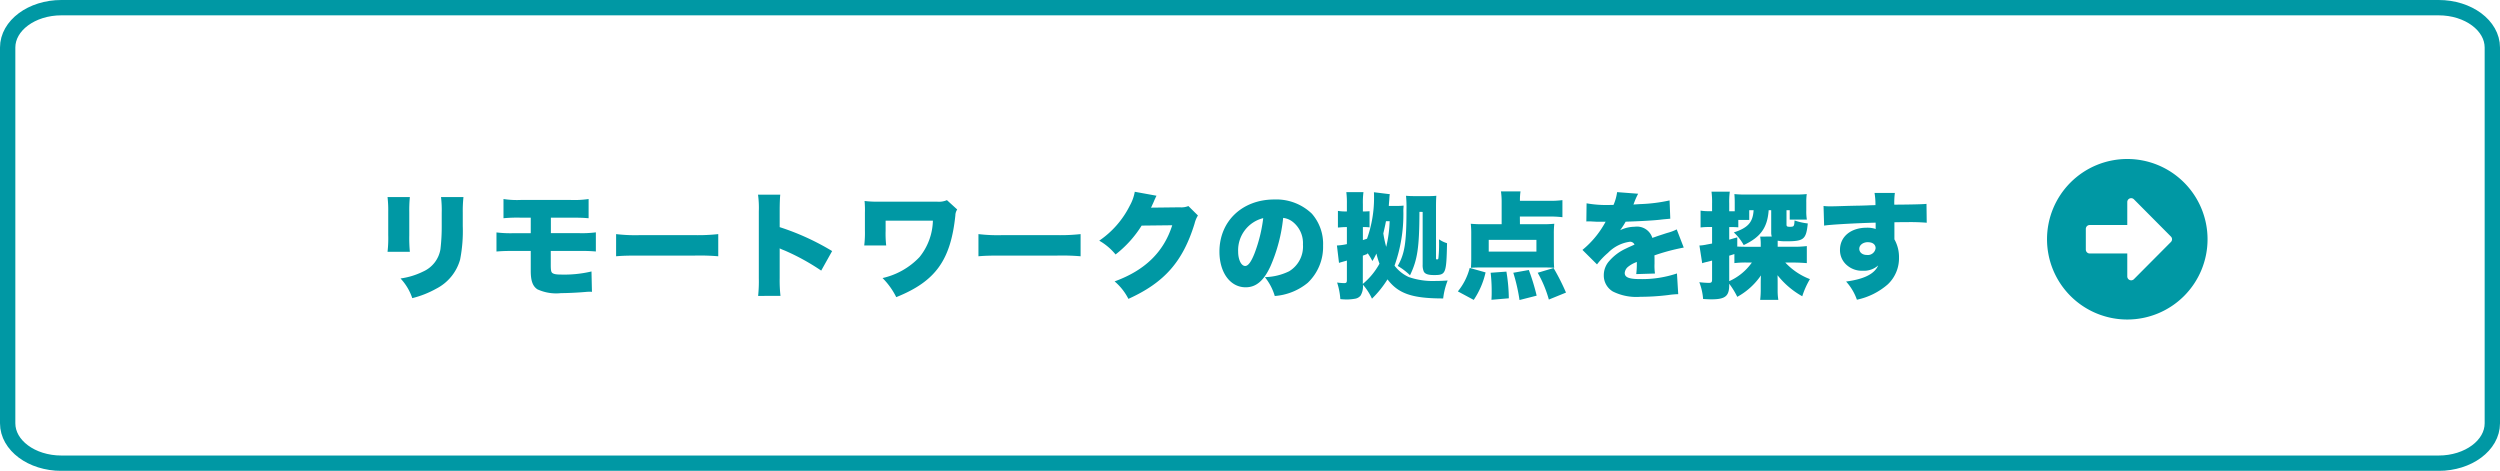 <svg xmlns="http://www.w3.org/2000/svg" width="326" height="61.396" viewBox="0 0 326 61.396">
  <g id="work_btn" transform="translate(-5282 -9931.504)">
    <path id="パス_32983" data-name="パス 32983" d="M7,0H317c3.866,0,7,2.327,7,5.2v49c0,2.87-3.134,5.2-7,5.2H7c-3.866,0-7-2.327-7-5.2V5.2C0,2.327,3.134,0,7,0Z" transform="translate(5283 9932.504)" fill="none" stroke="#0098a4" stroke-linecap="round" stroke-width="2"/>
    <path id="パス_32984" data-name="パス 32984" d="M50.535,6a15.153,15.153,0,0,1,.09,1.98v2.97a15.562,15.562,0,0,1-.09,2.19h2.91a19.637,19.637,0,0,1-.075-2.145V8.01A18.066,18.066,0,0,1,53.445,6ZM57.51,6a14.531,14.531,0,0,1,.09,2.055v1.56a25.472,25.472,0,0,1-.165,3.18A3.872,3.872,0,0,1,55.2,15.7a9.677,9.677,0,0,1-2.97.915,7.03,7.03,0,0,1,1.53,2.565,12.563,12.563,0,0,0,3.12-1.23A6.121,6.121,0,0,0,60,14.145a19.383,19.383,0,0,0,.345-4.365V8.025A17.049,17.049,0,0,1,60.435,6Zm11.7,7.02v2.61c0,1.29.255,1.995.87,2.4a5.843,5.843,0,0,0,3.09.495c.81,0,2.145-.06,3.15-.15a5.687,5.687,0,0,1,.585-.03,2.365,2.365,0,0,1,.285.015L77.13,15.7a15.287,15.287,0,0,1-3.945.405c-.66,0-.99-.06-1.185-.225-.135-.135-.18-.36-.18-1.02V13.02h3.57c1.2,0,1.545.015,2.31.075V10.6a14.313,14.313,0,0,1-2.355.1h-3.51V8.685H74.4c1.26,0,1.6.015,2.355.075V6.255a12.922,12.922,0,0,1-2.4.12H67.95a11.444,11.444,0,0,1-2.295-.12V8.76a18.784,18.784,0,0,1,2.265-.075h1.29V10.71H66.99a14.939,14.939,0,0,1-2.25-.1v2.49c.765-.06,1.11-.075,2.205-.075Zm11.13.7c.915-.075,1.41-.09,3.09-.09h7.14a28.951,28.951,0,0,1,3.09.09V10.83a24.612,24.612,0,0,1-3.075.135h-7.17a21.256,21.256,0,0,1-3.075-.135Zm21.435,5.16a17.9,17.9,0,0,1-.105-2.3v-3.9a.658.658,0,0,0,.135.075c.06.03.09.045.54.225a28.855,28.855,0,0,1,4.74,2.61l1.425-2.55a32.4,32.4,0,0,0-6.84-3.12V7.875c0-1.005.03-1.755.075-2.19h-2.9a12.488,12.488,0,0,1,.105,2.175v8.73a18.034,18.034,0,0,1-.09,2.3Zm13.785-6.57a13.7,13.7,0,0,1-.075-1.92V9.075h6.165A7.849,7.849,0,0,1,119.9,13.83a9.512,9.512,0,0,1-4.815,2.73,9.5,9.5,0,0,1,1.785,2.49c5.115-2.055,7.1-4.8,7.71-10.665a1.4,1.4,0,0,1,.24-.765L123.48,6.4a2.6,2.6,0,0,1-1.275.2H114.45a12.661,12.661,0,0,1-1.71-.09,13.06,13.06,0,0,1,.045,1.53v2.31a13.621,13.621,0,0,1-.09,1.965Zm12.03,1.41c.915-.075,1.41-.09,3.09-.09h7.14a28.951,28.951,0,0,1,3.09.09V10.83a24.611,24.611,0,0,1-3.075.135h-7.17a21.255,21.255,0,0,1-3.075-.135ZM147.975,5.31a5.715,5.715,0,0,1-.645,1.8,11.991,11.991,0,0,1-3.99,4.575,7.649,7.649,0,0,1,2.13,1.8,14.47,14.47,0,0,0,3.4-3.765l3.99-.045c-1.11,3.495-3.555,5.88-7.515,7.32a7.394,7.394,0,0,1,1.8,2.28c4.7-2.13,7.1-4.86,8.625-9.81A3.681,3.681,0,0,1,156.21,8.4l-1.245-1.23a2.429,2.429,0,0,1-1.11.165l-3.765.045c.06-.105.105-.21.12-.24.06-.15.09-.195.18-.4.015-.03.075-.165.135-.315.045-.105.09-.2.105-.225.09-.21.1-.225.18-.375Zm19.35,3.405a2.514,2.514,0,0,1,1.26.525,3.53,3.53,0,0,1,1.32,2.955,3.764,3.764,0,0,1-1.8,3.48,7.577,7.577,0,0,1-3.165.765,7.134,7.134,0,0,1,1.29,2.46,7.65,7.65,0,0,0,4.305-1.725,6.455,6.455,0,0,0,1.995-4.845,5.964,5.964,0,0,0-1.47-4.17,6.689,6.689,0,0,0-4.89-1.845c-4.17,0-7.155,2.82-7.155,6.8,0,2.73,1.41,4.65,3.42,4.65,1.365,0,2.37-.855,3.24-2.76A21.013,21.013,0,0,0,167.325,8.715Zm-2.6.03A19.436,19.436,0,0,1,163.6,13.32c-.45,1.14-.84,1.665-1.23,1.665-.51,0-.915-.825-.915-1.86A4.312,4.312,0,0,1,164.73,8.745Zm18.3-1.515V7.11a6.329,6.329,0,0,1-.825.045h-1.1l.015-.24.045-.525c.015-.27.03-.435.03-.48a1.876,1.876,0,0,1,.045-.285L179.16,5.37c.015.285.015.39.015.57a15.841,15.841,0,0,1-.915,5.49l-.54.18v-1.7h.24a4.784,4.784,0,0,1,.63.045V7.845c-.225.015-.4.03-.63.03h-.24V6.9a10.256,10.256,0,0,1,.075-1.545H175.56a11.012,11.012,0,0,1,.075,1.545v.975h-.12a5.567,5.567,0,0,1-1.05-.075V9.975c.375-.03.675-.06,1.035-.06h.135v2.22a7.713,7.713,0,0,1-1.3.18l.27,2.265c.15-.045.18-.06.4-.12l.63-.18v2.49c0,.375-.06.45-.375.45a7.983,7.983,0,0,1-.9-.075,9.045,9.045,0,0,1,.42,2.16,7.293,7.293,0,0,0,1.05.045,6.927,6.927,0,0,0,.9-.1,1.157,1.157,0,0,0,.69-.405,2.3,2.3,0,0,0,.3-1.425,7.517,7.517,0,0,1,1.185,1.83,13.449,13.449,0,0,0,2.025-2.52c1.41,1.86,3.21,2.49,7.26,2.49a9.23,9.23,0,0,1,.585-2.34c-.7.045-1.125.06-1.635.06a9.528,9.528,0,0,1-3.435-.51,4.918,4.918,0,0,1-1.86-1.485A19.943,19.943,0,0,0,183,7.95a4.439,4.439,0,0,1,.015-.57Zm-5.31,6.405c.195-.06.285-.105.6-.225v-.135a8.688,8.688,0,0,1,.645,1.065,9.5,9.5,0,0,0,.525-.975,10.2,10.2,0,0,0,.4,1.32,9.029,9.029,0,0,1-2.175,2.64Zm3.495-4.485a16.268,16.268,0,0,1-.45,3.345,14.936,14.936,0,0,1-.375-1.755c.1-.435.255-1.08.345-1.59Zm4.305-1.215v6.87a2.1,2.1,0,0,0,.15.915c.165.315.585.45,1.32.45,1.56,0,1.62-.15,1.71-4.155a3.6,3.6,0,0,1-1.05-.51,17.7,17.7,0,0,1-.075,2.445c-.015.135-.06.18-.18.18s-.135-.03-.135-.165V7.23c0-.63.015-1.035.045-1.4a9.486,9.486,0,0,1-1.08.045H184.47c-.48,0-.81-.015-1.125-.045a14.925,14.925,0,0,1,.06,1.815c0,4.32-.225,5.73-1.14,7.335a8.313,8.313,0,0,1,1.6,1.215c.975-2.01,1.215-3.615,1.23-8.265Zm12.675.6h3.84a14.369,14.369,0,0,1,1.71.09V6.4a12.866,12.866,0,0,1-1.71.09H198.2a7.627,7.627,0,0,1,.075-1.23h-2.55a9.768,9.768,0,0,1,.09,1.455V9.54H193.5a16.353,16.353,0,0,1-1.71-.06,11.72,11.72,0,0,1,.06,1.35v3.195c0,.5-.015.855-.045,1.2.345-.03.8-.045,1.305-.045h8.205c.51,0,.975.015,1.35.045-.03-.315-.045-.69-.045-1.23V10.83a11.724,11.724,0,0,1,.06-1.35,15.809,15.809,0,0,1-1.71.06H198.2Zm2.16,3.045v1.53H194.13V11.58Zm-8.175,7.83a10.651,10.651,0,0,0,1.545-3.585l-2.07-.585a7.984,7.984,0,0,1-1.545,3.06Zm4.575-.21a21.974,21.974,0,0,0-.315-3.48l-2.055.15a20.576,20.576,0,0,1,.135,2.46c0,.345,0,.555-.03,1.065Zm3.63-.345a27.6,27.6,0,0,0-1.02-3.345l-2.025.36a23.386,23.386,0,0,1,.81,3.555Zm3.825-.4a27.958,27.958,0,0,0-1.62-3.2l-2.07.615a15.306,15.306,0,0,1,1.455,3.495Zm5.865-11.43a14.87,14.87,0,0,1-3.18-.21l-.03,2.37a2.553,2.553,0,0,1,.315-.015c.075,0,.24,0,.435.015l.585.03h1.185a1.383,1.383,0,0,0-.075.12,12.177,12.177,0,0,1-2.955,3.555l1.9,1.89a9.529,9.529,0,0,1,1.44-1.515,4.9,4.9,0,0,1,2.85-1.44.62.62,0,0,1,.6.375c-.6.27-.75.33-1.11.51a6.4,6.4,0,0,0-2.16,1.6,2.755,2.755,0,0,0-.735,1.875,2.412,2.412,0,0,0,1.185,2.13,6.869,6.869,0,0,0,3.585.69,29.921,29.921,0,0,0,3.6-.225,11.1,11.1,0,0,1,1.335-.12l-.165-2.7a14.2,14.2,0,0,1-4.815.735c-1.44,0-1.995-.225-1.995-.8a1.148,1.148,0,0,1,.39-.765,3.817,3.817,0,0,1,1.05-.615l.135-.06a10.938,10.938,0,0,1-.075,1.59l2.445-.075a7.043,7.043,0,0,1-.06-1.29V14.07c0-.075,0-.255-.015-.465a26.274,26.274,0,0,1,3.825-1.02l-.915-2.37a6.166,6.166,0,0,1-1.2.45c-.3.09-.615.2-.93.3-.24.075-.495.165-.735.255-.03,0-.135.045-.315.105a2.093,2.093,0,0,0-2.3-1.455,4.426,4.426,0,0,0-1.9.45,9.546,9.546,0,0,0,.72-1.11c1.815-.06,3.525-.15,4.47-.255.465-.06.915-.09,1.35-.135l-.09-2.385a20.707,20.707,0,0,1-3.8.48l-.75.045-.165.015c.03-.075.045-.12.06-.15a9.211,9.211,0,0,1,.555-1.26l-2.745-.21a6.245,6.245,0,0,1-.465,1.665Zm21.735,4.665a6.35,6.35,0,0,0,1.17.075c2.25,0,2.55-.255,2.76-2.325a8.1,8.1,0,0,1-1.725-.39c-.045.78-.075.825-.63.825-.345,0-.42-.06-.42-.3V7.71h.42V8.94h2.235a6.588,6.588,0,0,1-.075-1.215V6.675a6.916,6.916,0,0,1,.06-1.065,14.283,14.283,0,0,1-1.62.06h-6.27a13.624,13.624,0,0,1-1.545-.06c.03.4.045.675.045,1.1v1.14h-.72V6.825a10.151,10.151,0,0,1,.075-1.53h-2.385a10.256,10.256,0,0,1,.075,1.545v1h-.4a6.177,6.177,0,0,1-1.1-.075v2.2a8.775,8.775,0,0,1,1.065-.06h.435V12.06l-.81.15a.539.539,0,0,1-.165.03,4.018,4.018,0,0,1-.675.075l.36,2.31a5.144,5.144,0,0,1,.66-.18c.24-.06.36-.09.63-.165v2.445c0,.375-.075.465-.435.465a12,12,0,0,1-1.23-.09,7.632,7.632,0,0,1,.495,2.19c.525.03.78.045,1.08.045,1.815,0,2.325-.42,2.325-1.875V17.3a10.219,10.219,0,0,1,1.05,1.71,8.935,8.935,0,0,0,3.09-2.8c-.015.18-.03.585-.03,1.17v.87a11.4,11.4,0,0,1-.075,1.155h2.37a7.653,7.653,0,0,1-.09-1.1v-.84c0-.555,0-.69-.015-1.275a10.791,10.791,0,0,0,3.225,2.745,10.605,10.605,0,0,1,1-2.235,8.551,8.551,0,0,1-3.21-2.16h1.14c.555,0,1.11.03,1.665.075V12.39a13.585,13.585,0,0,1-1.695.09H231.81v-.8Zm-2.28-.54a5.636,5.636,0,0,1,.075,1.065v.27H227.94c-.63,0-1.02-.015-1.4-.03v-1.2c-.6.165-.675.195-1.05.3V9.915h.54c.225,0,.39.015.645.03v-.96H228.1V7.71h.57c-.09,1.575-.735,2.3-2.58,2.9a6.376,6.376,0,0,1,1.29,1.65c2.205-1.035,3.09-2.265,3.255-4.545h.33v2.91a1.705,1.705,0,0,0,.075.525Zm-4.035,2.49c.12-.03.345-.105.675-.21V14.61a12.784,12.784,0,0,1,1.68-.075h.6a7.19,7.19,0,0,1-2.955,2.43Zm18.345-6.57c-.21.015-.645.03-1.23.045-.93.015-1.335.03-1.5.03-1.9.06-1.9.06-2.43.06a5.639,5.639,0,0,1-.885-.045l.075,2.565c.585-.12,3.885-.315,6.72-.39v.63a1.27,1.27,0,0,0,.015.195,3.593,3.593,0,0,0-1.185-.165c-2.07,0-3.48,1.17-3.48,2.88a2.566,2.566,0,0,0,.975,2.07,2.954,2.954,0,0,0,2.01.66,2.777,2.777,0,0,0,1.995-.69c-.48,1.11-1.83,1.785-4.185,2.1a6.909,6.909,0,0,1,1.41,2.37,8.921,8.921,0,0,0,4.035-2.01,4.674,4.674,0,0,0,1.455-3.465,4.716,4.716,0,0,0-.6-2.4V9.285c.675-.015.87-.015,1.56-.015a25.974,25.974,0,0,1,2.655.075l-.03-2.46c-.3.045-1.71.09-4.2.105a10.276,10.276,0,0,1,.075-1.53H244.44a9.146,9.146,0,0,1,.12,1.59Zm-.255,4.815c.615,0,1,.3,1,.78a1.023,1.023,0,0,1-1.14.885c-.57,0-.99-.33-.99-.81S242.94,11.88,243.585,11.88Z" transform="translate(5282 9951.202)" fill="#0098a4"/>
    <path id="Icon_awesome-arrow-alt-circle-right" data-name="Icon awesome-arrow-alt-circle-right" d="M11.028.563A10.466,10.466,0,1,1,.563,11.028,10.464,10.464,0,0,1,11.028.563Zm-4.9,12.322h4.9v2.992a.507.507,0,0,0,.865.359l4.823-4.849a.5.5,0,0,0,0-.713L11.893,5.821a.506.506,0,0,0-.865.359V9.171h-4.9a.508.508,0,0,0-.506.506v2.7A.508.508,0,0,0,6.133,12.885Z" transform="translate(5548.369 9951.674)" fill="#0098a4" stroke="rgba(0,0,0,0)" stroke-miterlimit="10" stroke-width="1"/>
  </g>
</svg>
